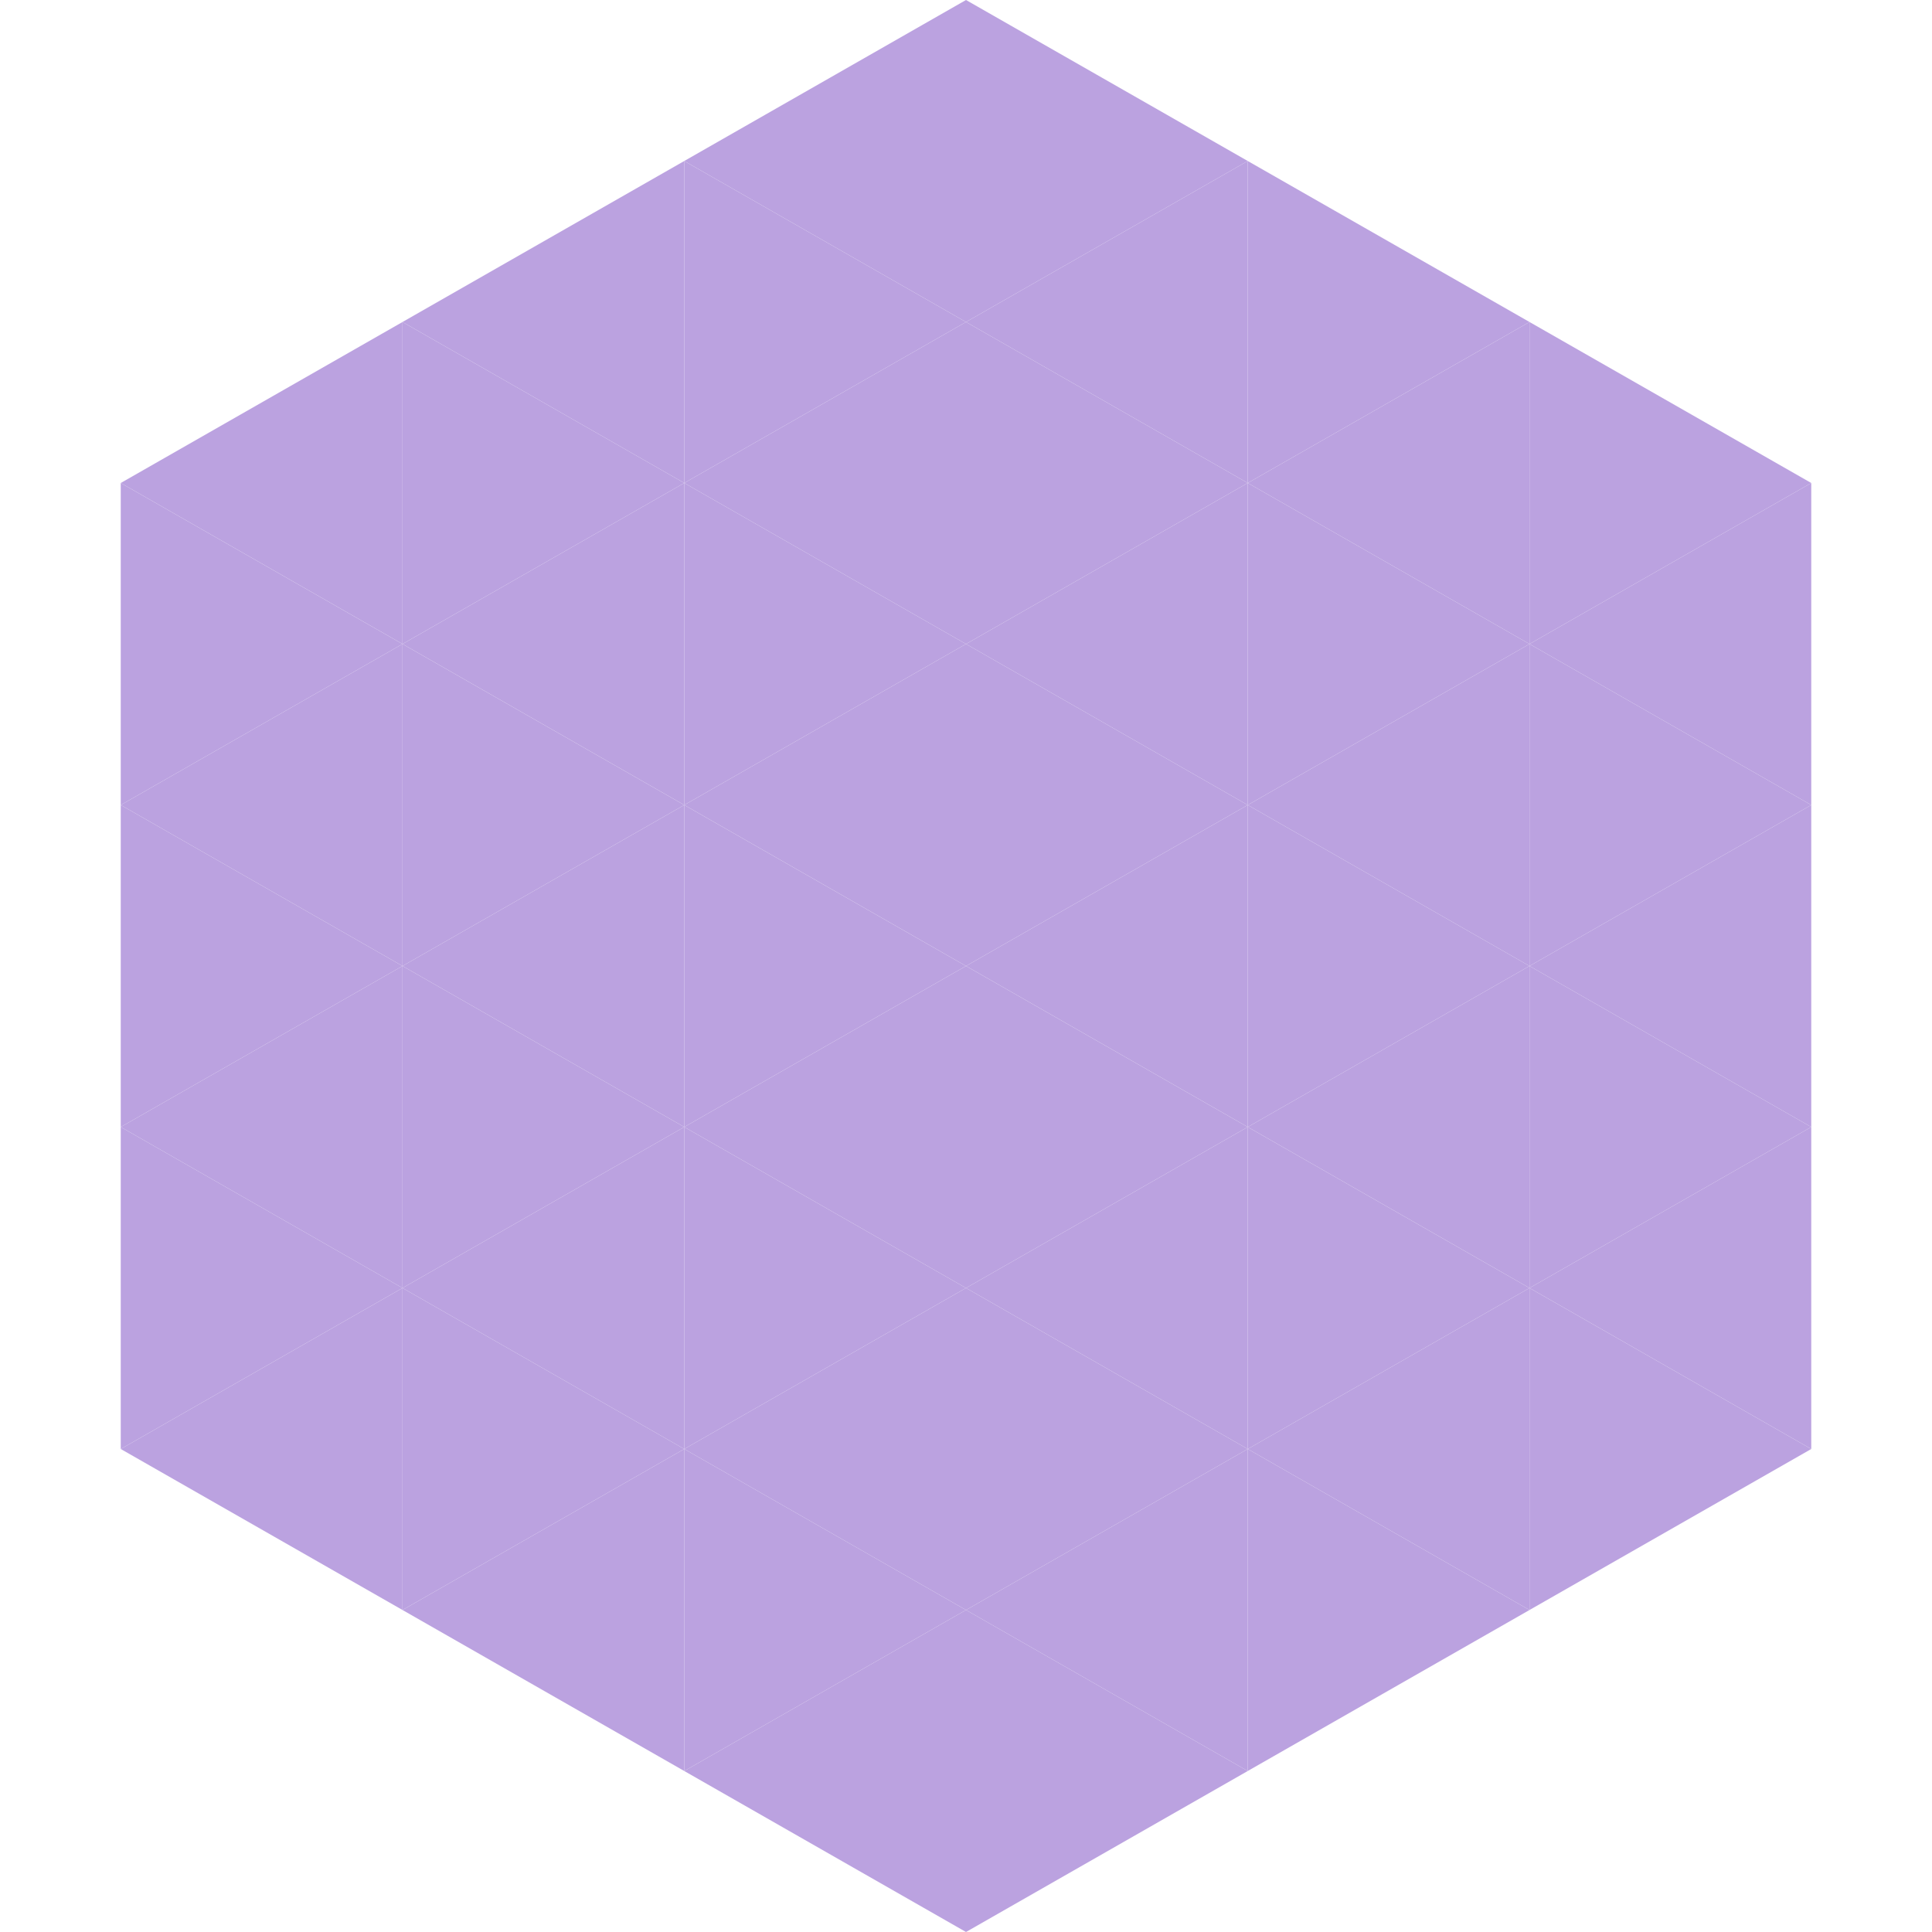 <?xml version="1.0"?>
<!-- Generated by SVGo -->
<svg width="240" height="240"
     xmlns="http://www.w3.org/2000/svg"
     xmlns:xlink="http://www.w3.org/1999/xlink">
<polygon points="50,40 15,60 50,80" style="fill:rgb(187,162,224)" />
<polygon points="190,40 225,60 190,80" style="fill:rgb(187,162,224)" />
<polygon points="15,60 50,80 15,100" style="fill:rgb(187,162,224)" />
<polygon points="225,60 190,80 225,100" style="fill:rgb(187,162,224)" />
<polygon points="50,80 15,100 50,120" style="fill:rgb(187,162,224)" />
<polygon points="190,80 225,100 190,120" style="fill:rgb(187,162,224)" />
<polygon points="15,100 50,120 15,140" style="fill:rgb(187,162,224)" />
<polygon points="225,100 190,120 225,140" style="fill:rgb(187,162,224)" />
<polygon points="50,120 15,140 50,160" style="fill:rgb(187,162,224)" />
<polygon points="190,120 225,140 190,160" style="fill:rgb(187,162,224)" />
<polygon points="15,140 50,160 15,180" style="fill:rgb(187,162,224)" />
<polygon points="225,140 190,160 225,180" style="fill:rgb(187,162,224)" />
<polygon points="50,160 15,180 50,200" style="fill:rgb(187,162,224)" />
<polygon points="190,160 225,180 190,200" style="fill:rgb(187,162,224)" />
<polygon points="15,180 50,200 15,220" style="fill:rgb(255,255,255); fill-opacity:0" />
<polygon points="225,180 190,200 225,220" style="fill:rgb(255,255,255); fill-opacity:0" />
<polygon points="50,0 85,20 50,40" style="fill:rgb(255,255,255); fill-opacity:0" />
<polygon points="190,0 155,20 190,40" style="fill:rgb(255,255,255); fill-opacity:0" />
<polygon points="85,20 50,40 85,60" style="fill:rgb(187,162,224)" />
<polygon points="155,20 190,40 155,60" style="fill:rgb(187,162,224)" />
<polygon points="50,40 85,60 50,80" style="fill:rgb(187,162,224)" />
<polygon points="190,40 155,60 190,80" style="fill:rgb(187,162,224)" />
<polygon points="85,60 50,80 85,100" style="fill:rgb(187,162,224)" />
<polygon points="155,60 190,80 155,100" style="fill:rgb(187,162,224)" />
<polygon points="50,80 85,100 50,120" style="fill:rgb(187,162,224)" />
<polygon points="190,80 155,100 190,120" style="fill:rgb(187,162,224)" />
<polygon points="85,100 50,120 85,140" style="fill:rgb(187,162,224)" />
<polygon points="155,100 190,120 155,140" style="fill:rgb(187,162,224)" />
<polygon points="50,120 85,140 50,160" style="fill:rgb(187,162,224)" />
<polygon points="190,120 155,140 190,160" style="fill:rgb(187,162,224)" />
<polygon points="85,140 50,160 85,180" style="fill:rgb(187,162,224)" />
<polygon points="155,140 190,160 155,180" style="fill:rgb(187,162,224)" />
<polygon points="50,160 85,180 50,200" style="fill:rgb(187,162,224)" />
<polygon points="190,160 155,180 190,200" style="fill:rgb(187,162,224)" />
<polygon points="85,180 50,200 85,220" style="fill:rgb(187,162,224)" />
<polygon points="155,180 190,200 155,220" style="fill:rgb(187,162,224)" />
<polygon points="120,0 85,20 120,40" style="fill:rgb(187,162,224)" />
<polygon points="120,0 155,20 120,40" style="fill:rgb(187,162,224)" />
<polygon points="85,20 120,40 85,60" style="fill:rgb(187,162,224)" />
<polygon points="155,20 120,40 155,60" style="fill:rgb(187,162,224)" />
<polygon points="120,40 85,60 120,80" style="fill:rgb(187,162,224)" />
<polygon points="120,40 155,60 120,80" style="fill:rgb(187,162,224)" />
<polygon points="85,60 120,80 85,100" style="fill:rgb(187,162,224)" />
<polygon points="155,60 120,80 155,100" style="fill:rgb(187,162,224)" />
<polygon points="120,80 85,100 120,120" style="fill:rgb(187,162,224)" />
<polygon points="120,80 155,100 120,120" style="fill:rgb(187,162,224)" />
<polygon points="85,100 120,120 85,140" style="fill:rgb(187,162,224)" />
<polygon points="155,100 120,120 155,140" style="fill:rgb(187,162,224)" />
<polygon points="120,120 85,140 120,160" style="fill:rgb(187,162,224)" />
<polygon points="120,120 155,140 120,160" style="fill:rgb(187,162,224)" />
<polygon points="85,140 120,160 85,180" style="fill:rgb(187,162,224)" />
<polygon points="155,140 120,160 155,180" style="fill:rgb(187,162,224)" />
<polygon points="120,160 85,180 120,200" style="fill:rgb(187,162,224)" />
<polygon points="120,160 155,180 120,200" style="fill:rgb(187,162,224)" />
<polygon points="85,180 120,200 85,220" style="fill:rgb(187,162,224)" />
<polygon points="155,180 120,200 155,220" style="fill:rgb(187,162,224)" />
<polygon points="120,200 85,220 120,240" style="fill:rgb(187,162,224)" />
<polygon points="120,200 155,220 120,240" style="fill:rgb(187,162,224)" />
<polygon points="85,220 120,240 85,260" style="fill:rgb(255,255,255); fill-opacity:0" />
<polygon points="155,220 120,240 155,260" style="fill:rgb(255,255,255); fill-opacity:0" />
</svg>
